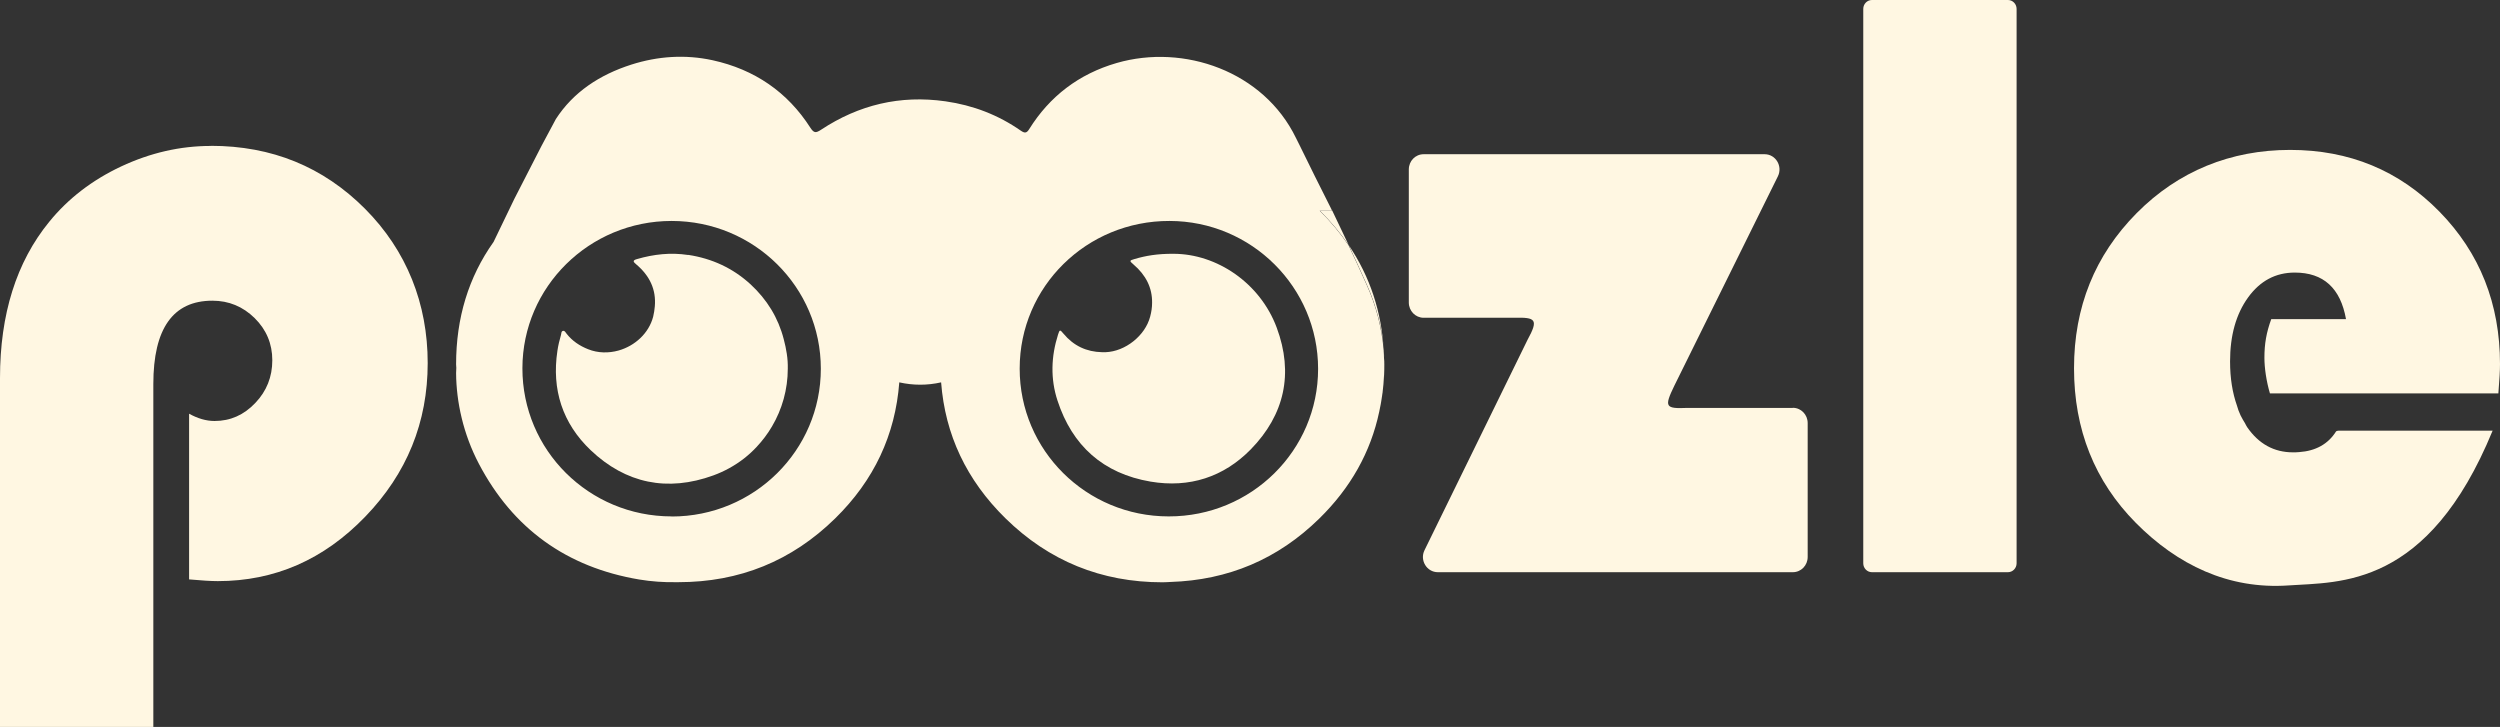 <svg width="141" height="41" viewBox="0 0 141 41" fill="none" xmlns="http://www.w3.org/2000/svg">
<rect x="0" y="0" width="141" height="41" fill="#333333" stroke="none"/>
<g id="Vector">
<g id="Vector_2">
<path d="M11.887 8.231C10.157 8.231 8.477 8.619 6.833 9.388C5.189 10.162 3.838 11.203 2.775 12.511C0.923 14.78 0 17.722 0 21.329V41H8.648V21.662C8.648 18.527 9.76 16.959 11.979 16.959C12.902 16.959 13.696 17.286 14.362 17.94C15.022 18.593 15.358 19.386 15.358 20.318C15.358 21.25 15.041 22.055 14.399 22.727C13.757 23.405 12.993 23.744 12.101 23.744C11.624 23.744 11.141 23.599 10.665 23.333V32.678C11.349 32.738 11.887 32.775 12.284 32.775C15.493 32.775 18.267 31.564 20.608 29.131C22.949 26.704 24.122 23.817 24.122 20.476C24.122 17.135 22.943 14.139 20.584 11.772C18.225 9.406 15.328 8.225 11.893 8.225L11.887 8.231Z" fill="#FFF7E2"/>
<path d="M101.11 23.006H95.175C93.91 23.06 93.855 22.951 94.43 21.759L100.273 9.944C100.554 9.375 100.15 8.698 99.527 8.698H80.294C79.829 8.698 79.457 9.079 79.457 9.557V17.062C79.457 17.534 79.829 17.922 80.294 17.922H85.403C86.613 17.891 86.784 18.012 86.155 19.162L80.343 31.031C80.062 31.6 80.471 32.272 81.094 32.272H101.116C101.58 32.272 101.953 31.891 101.953 31.413V23.859C101.953 23.387 101.58 23 101.116 23L101.11 23.006Z" fill="#FFF7E2"/>
<path d="M113.247 0H105.577C105.308 0 105.088 0.224 105.088 0.502V31.77C105.088 32.048 105.308 32.272 105.577 32.272H113.247C113.516 32.272 113.736 32.048 113.736 31.77V0.502C113.736 0.224 113.516 0 113.247 0Z" fill="#FFF7E2"/>
<path d="M126.167 22.885C125.911 22.158 125.776 21.341 125.776 20.385C125.776 18.92 126.112 17.716 126.791 16.778C127.469 15.839 128.349 15.373 129.425 15.373C131.044 15.373 132.004 16.251 132.315 18H128.098C127.823 18.757 127.713 19.386 127.713 20.179C127.713 20.748 127.823 21.511 128.025 22.189H140.908C140.969 21.432 141 20.881 141 20.536C141 17.135 139.863 14.266 137.59 11.942C135.316 9.618 132.505 8.455 129.162 8.455C125.819 8.455 122.855 9.648 120.502 12.026C118.149 14.405 116.975 17.322 116.975 20.772C116.975 24.222 118.137 27.146 120.465 29.494C122.794 31.843 125.678 33.259 129.089 33.017C131.943 32.817 136.93 33.186 140.584 24.289H131.912C131.857 24.289 131.808 24.301 131.759 24.325C131.307 25.046 130.61 25.433 129.669 25.499C129.602 25.499 129.535 25.512 129.461 25.512C129.437 25.512 129.419 25.512 129.394 25.512C129.394 25.512 129.388 25.512 129.382 25.512C129.364 25.512 129.345 25.512 129.321 25.512C128.257 25.512 127.396 25.039 126.742 24.095C126.693 24.029 126.662 23.944 126.619 23.871C126.534 23.726 126.442 23.587 126.369 23.429C126.326 23.333 126.283 23.236 126.247 23.139" fill="#FFF7E2"/>
<path d="M129.406 25.512C129.406 25.512 129.449 25.512 129.474 25.512C129.449 25.512 129.419 25.512 129.394 25.512C129.394 25.512 129.4 25.512 129.406 25.512Z" fill="white"/>
<path d="M78.045 19.792C77.922 17.589 77.269 15.597 76.065 13.824C76.413 14.569 76.761 15.319 77.097 16.076C77.635 17.274 77.953 18.515 78.051 19.792H78.045Z" fill="#FFF7E2"/>
<path d="M78.063 20.179C78.063 20.312 78.075 20.439 78.081 20.573C78.081 20.561 78.081 20.555 78.081 20.548C78.081 20.421 78.069 20.306 78.063 20.179Z" fill="#FFF7E2"/>
<path d="M78.032 21.668C78.026 21.765 78.014 21.862 78.002 21.959C78.014 21.862 78.02 21.765 78.032 21.668Z" fill="#FFF7E2"/>
<path d="M77.88 22.794C77.855 22.939 77.825 23.084 77.794 23.224C77.825 23.078 77.855 22.939 77.88 22.794Z" fill="#FFF7E2"/>
<path d="M78.081 20.573C78.081 20.942 78.063 21.305 78.032 21.668C78.063 21.299 78.088 20.936 78.081 20.573Z" fill="#FFF7E2"/>
<path d="M74.463 11.905C75.075 12.517 75.606 13.152 76.065 13.824C75.759 13.176 75.453 12.535 75.142 11.887H74.445C74.445 11.887 74.457 11.899 74.463 11.905Z" fill="#FFF7E2"/>
<path d="M78.045 19.792C78.051 19.919 78.057 20.052 78.063 20.179C78.063 20.052 78.057 19.919 78.045 19.792Z" fill="#FFF7E2"/>
<path d="M77.978 22.177C77.99 22.104 77.99 22.031 77.996 21.959C77.965 22.243 77.922 22.522 77.874 22.794C77.91 22.588 77.947 22.382 77.971 22.177H77.978Z" fill="#FFF7E2"/>
<path d="M75.148 11.893C75.111 11.827 75.081 11.754 75.044 11.688C75.075 11.754 75.111 11.827 75.142 11.893H75.148Z" fill="#FFF7E2"/>
<path d="M38.809 14.381C37.825 14.23 36.871 14.338 35.93 14.611C35.661 14.684 35.71 14.768 35.881 14.908C36.657 15.561 37.012 16.348 36.932 17.274C36.914 17.462 36.889 17.655 36.84 17.855C36.596 18.799 35.808 19.507 34.891 19.768C34.329 19.925 33.724 19.919 33.167 19.695C32.691 19.507 32.275 19.229 31.957 18.823C31.902 18.757 31.854 18.648 31.768 18.66C31.646 18.672 31.664 18.811 31.64 18.89C31.554 19.187 31.481 19.483 31.438 19.786C31.108 21.971 31.725 23.877 33.314 25.39C35.288 27.267 37.641 27.757 40.233 26.813C40.862 26.583 41.443 26.262 41.956 25.863C42.213 25.663 42.451 25.445 42.671 25.209C43.001 24.858 43.294 24.471 43.539 24.053C44.113 23.084 44.431 21.959 44.431 20.791C44.437 20.512 44.419 20.234 44.376 19.955C44.333 19.677 44.278 19.404 44.205 19.138C43.893 17.922 43.258 16.893 42.335 16.039C41.339 15.125 40.165 14.581 38.815 14.375L38.809 14.381Z" fill="#FFF7E2"/>
<path d="M30.54 8.231C30.026 9.224 29.513 10.223 29.006 11.222C28.908 11.427 28.804 11.639 28.706 11.845C28.7 11.863 28.688 11.875 28.682 11.893C28.401 12.474 28.119 13.061 27.838 13.643C26.426 15.628 25.724 17.934 25.724 20.548C25.724 20.615 25.73 20.682 25.736 20.748C25.736 20.845 25.73 20.942 25.724 21.045C25.736 22.667 26.127 24.483 27.013 26.165C28.932 29.815 31.957 31.994 36.052 32.684C36.749 32.799 37.44 32.847 38.13 32.835C38.173 32.835 38.216 32.835 38.258 32.835C41.712 32.835 44.657 31.637 47.102 29.24C49.296 27.091 50.494 24.531 50.72 21.565C51.508 21.741 52.297 21.741 53.079 21.565C53.305 24.519 54.509 27.073 56.709 29.234C59.16 31.637 62.112 32.841 65.565 32.841C65.718 32.841 65.858 32.829 66.005 32.823C69.269 32.72 72.068 31.54 74.408 29.246C76.181 27.509 77.305 25.499 77.788 23.224C77.819 23.078 77.849 22.939 77.874 22.794C77.922 22.515 77.965 22.237 77.996 21.959C78.008 21.862 78.014 21.765 78.026 21.668C78.057 21.311 78.075 20.948 78.075 20.573C78.075 20.439 78.063 20.312 78.057 20.179C78.057 20.046 78.045 19.919 78.039 19.792C77.941 18.521 77.623 17.274 77.085 16.076C76.749 15.325 76.407 14.575 76.052 13.824C75.594 13.152 75.062 12.511 74.451 11.905C74.451 11.905 74.439 11.893 74.433 11.887H75.129C75.099 11.821 75.062 11.748 75.032 11.681C74.451 10.531 73.877 9.381 73.314 8.225C73.241 8.08 73.168 7.929 73.094 7.784C71.267 4.013 66.763 2.457 62.98 3.553C60.853 4.17 59.203 5.429 58.048 7.281C57.907 7.511 57.797 7.523 57.577 7.372C56.3 6.482 54.888 5.938 53.323 5.714C50.763 5.35 48.434 5.913 46.307 7.318C46.02 7.505 45.91 7.517 45.708 7.209C44.419 5.193 42.561 3.916 40.184 3.396C38.643 3.063 37.109 3.166 35.606 3.644C33.815 4.219 32.336 5.193 31.352 6.712M37.88 29.125C33.216 29.125 29.458 25.39 29.464 20.766C29.47 16.178 33.241 12.462 37.88 12.462C42.53 12.462 46.295 16.191 46.295 20.797C46.295 25.403 42.53 29.131 37.88 29.131V29.125ZM65.913 29.125C61.262 29.125 57.504 25.39 57.51 20.785C57.51 16.166 61.287 12.45 65.962 12.462C70.589 12.468 74.341 16.209 74.341 20.803C74.341 25.409 70.57 29.131 65.919 29.125H65.913Z" fill="#FFF7E2"/>
<path d="M66.188 14.314C65.272 14.308 64.618 14.423 63.982 14.611C63.689 14.696 63.695 14.714 63.927 14.914C64.636 15.519 64.99 16.239 64.978 17.074C64.978 17.328 64.942 17.589 64.868 17.861C64.587 18.932 63.469 19.822 62.356 19.864C62.289 19.864 62.228 19.864 62.161 19.864C61.281 19.846 60.553 19.507 59.979 18.817C59.783 18.581 59.765 18.581 59.673 18.872C59.282 20.107 59.239 21.366 59.643 22.594C60.474 25.136 62.216 26.71 64.899 27.164C67.087 27.533 69.012 26.904 70.54 25.348C72.453 23.393 72.966 21.057 72.007 18.479C71.071 15.961 68.627 14.314 66.182 14.314H66.188Z" fill="#FFF7E2"/>
</g>
</g>
</svg>

